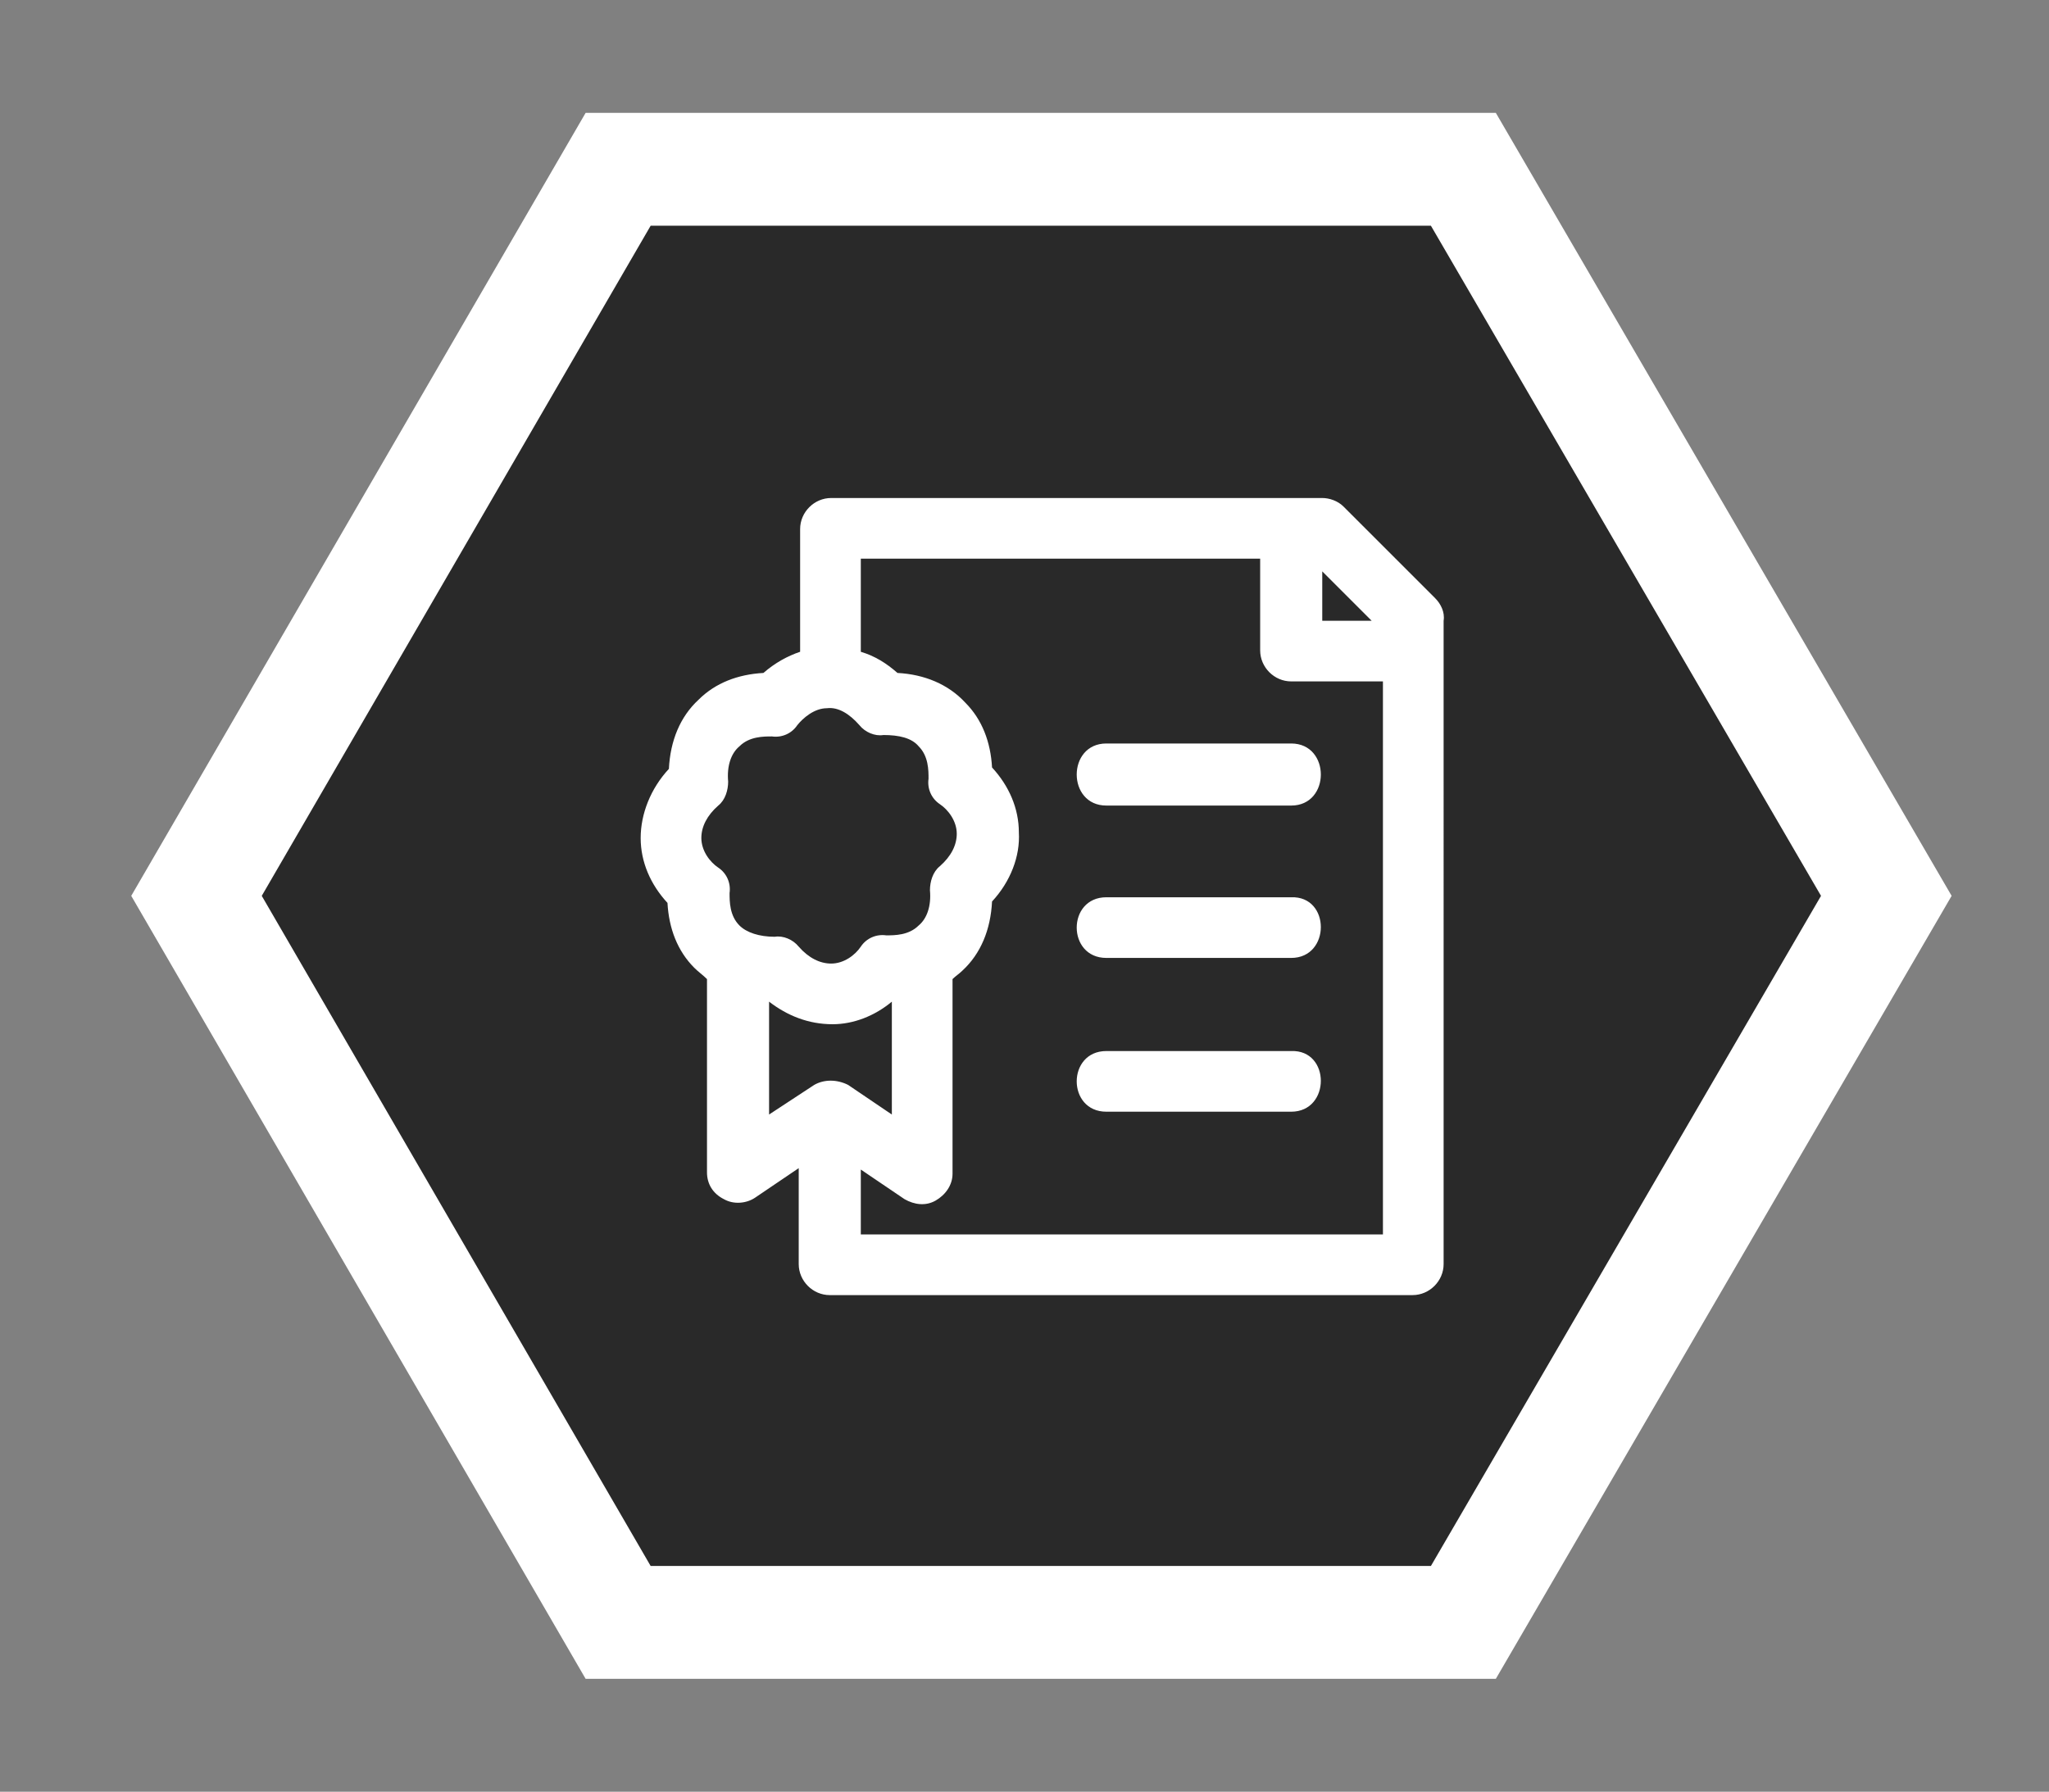 <svg xmlns="http://www.w3.org/2000/svg" xmlns:xlink="http://www.w3.org/1999/xlink" id="katman_1" x="0px" y="0px" viewBox="0 0 145.2 127" style="enable-background:new 0 0 145.2 127;" xml:space="preserve"><rect x="0" y="0" width="145.2" height="127" fill="#808080" stroke="none"/><style type="text/css">	.st0{clip-path:url(#SVGID_00000176006897420999027090000014901828242505579693_);}	.st1{clip-path:url(#SVGID_00000112605603732154302090000004254470111217546899_);}	.st2{fill:#292929;}	.st3{clip-path:url(#SVGID_00000014633247219717927800000011165723485048195718_);}	.st4{clip-path:url(#SVGID_00000128464688344585331990000014825573739924205240_);}	.st5{fill:none;stroke:#FFFFFF;stroke-width:16;}	.st6{clip-path:url(#SVGID_00000135655024278667591850000001204010892161184399_);}	.st7{fill:#FFFFFF;}</style><g>	<defs>		<rect id="SVGID_1_" x="11" y="8.9" width="126.1" height="109.6"></rect>	</defs>	<clipPath id="SVGID_00000087399460008704786360000001821399074359371660_">		<use xlink:href="#SVGID_1_" style="overflow:visible;"></use>	</clipPath>	<g style="clip-path:url(#SVGID_00000087399460008704786360000001821399074359371660_);">		<g>			<defs>				<polyline id="SVGID_00000116226912944694723630000009291417301419454115_" points="137.1,63.7 105.6,118.4 42.5,118.4 11,63.7      42.5,8.9 105.6,8.9 137.1,63.7     "></polyline>			</defs>			<clipPath id="SVGID_00000026863782688990581960000001327199966856088499_">				<use xlink:href="#SVGID_00000116226912944694723630000009291417301419454115_" style="overflow:visible;"></use>			</clipPath>			<g style="clip-path:url(#SVGID_00000026863782688990581960000001327199966856088499_);">				<path class="st2" d="M11,8.9h126.1v109.6H11V8.9z"></path>			</g>		</g>	</g></g><g>	<defs>		<rect id="SVGID_00000098907145489635240520000002534898509425343374_" x="9.3" y="8" width="129" height="111"></rect>	</defs>	<clipPath id="SVGID_00000085245273569465278730000002439297572830350759_">		<use xlink:href="#SVGID_00000098907145489635240520000002534898509425343374_" style="overflow:visible;"></use>	</clipPath>	<g style="clip-path:url(#SVGID_00000085245273569465278730000002439297572830350759_);">		<g>			<defs>				<polyline id="SVGID_00000039817059544641989890000002105683887042253194_" points="138.3,63.5 106,119 41.5,119 9.3,63.5      41.5,8 106,8 138.3,63.5     "></polyline>			</defs>			<clipPath id="SVGID_00000070092286806665931360000016895537554783247516_">				<use xlink:href="#SVGID_00000039817059544641989890000002105683887042253194_" style="overflow:visible;"></use>			</clipPath>			<g style="clip-path:url(#SVGID_00000070092286806665931360000016895537554783247516_);">				<path class="st5" d="M138.3,63.5L106,119H41.5L9.3,63.5L41.5,8H106L138.3,63.5"></path>			</g>		</g>	</g></g><g>	<defs>		<rect id="SVGID_00000090282078050764172870000011198404542996270496_" x="45.4" y="35" width="57" height="57"></rect>	</defs>	<clipPath id="SVGID_00000098903207402434121700000013979765344433369985_">		<use xlink:href="#SVGID_00000090282078050764172870000011198404542996270496_" style="overflow:visible;"></use>	</clipPath>	<g style="clip-path:url(#SVGID_00000098903207402434121700000013979765344433369985_);">		<path class="st7" d="M101.7,42.4l-6.5-6.5c-0.4-0.4-1-0.6-1.5-0.6H58.9c-1.2,0-2.2,1-2.2,2.2v8.7c-0.9,0.3-1.8,0.8-2.6,1.5   c-1.8,0.1-3.4,0.7-4.6,1.9c-1.3,1.2-2,2.9-2.1,4.9c-1.3,1.4-2,3.2-2,4.9c0,1.7,0.7,3.3,1.9,4.6c0.1,1.8,0.7,3.4,1.9,4.6   c0.3,0.3,0.6,0.5,0.9,0.8v13.7c0,0.8,0.4,1.5,1.2,1.9c0.7,0.4,1.6,0.3,2.2-0.1l3.1-2.1v6.8c0,1.2,1,2.2,2.2,2.2h41.3   c1.2,0,2.2-1,2.2-2.2V44C102.4,43.4,102.1,42.8,101.7,42.4z M93.7,40.5l3.5,3.5h-3.5V40.5z M52.4,65.6c-0.7-0.7-0.7-1.7-0.7-2.3   c0.1-0.7-0.2-1.4-0.8-1.8s-1.2-1.2-1.2-2.1c0-0.8,0.4-1.6,1.2-2.3c0.5-0.4,0.7-1.1,0.7-1.7c-0.1-1.1,0.2-2,0.8-2.5   c0.7-0.7,1.7-0.7,2.3-0.7c0.7,0.1,1.4-0.2,1.8-0.8c0.4-0.5,1.2-1.2,2.1-1.2c0.8-0.1,1.6,0.4,2.3,1.2c0.4,0.5,1.1,0.8,1.7,0.7   c1.1,0,2,0.2,2.5,0.8c0.7,0.7,0.7,1.7,0.7,2.3c-0.1,0.7,0.2,1.4,0.8,1.8s1.2,1.2,1.2,2.1c0,0.8-0.4,1.6-1.2,2.3   c-0.5,0.4-0.7,1.1-0.7,1.7c0.1,1.1-0.2,2-0.8,2.5c-0.7,0.7-1.7,0.7-2.3,0.7c-0.7-0.1-1.4,0.2-1.8,0.8s-1.2,1.2-2.1,1.2   c-0.8,0-1.6-0.4-2.3-1.2c-0.4-0.5-1.1-0.8-1.7-0.7C53.8,66.4,52.9,66.1,52.4,65.6z M57.7,76.9L54.5,79v-8c1.3,1,2.8,1.6,4.5,1.6   c1.5,0,3-0.6,4.2-1.6v8l-3.1-2.1C59.3,76.5,58.4,76.5,57.7,76.9z M98,87.5H61v-4.6l3.1,2.1c0.7,0.4,1.5,0.5,2.2,0.1   c0.7-0.4,1.2-1.1,1.2-1.9V69.4c0.2-0.2,0.5-0.4,0.7-0.6c1.3-1.2,2-2.9,2.1-4.9c1.3-1.4,2-3.2,1.9-4.9c0-1.7-0.7-3.3-1.9-4.6   c-0.1-1.8-0.7-3.4-1.9-4.6c-1.2-1.3-2.9-2-4.8-2.1C62.8,47,62,46.5,61,46.2v-6.6h28.3v6.5c0,1.2,1,2.2,2.2,2.2H98V87.5z    M91.5,52.7c2.8,0,2.8,4.4,0,4.4H78.4c-2.8,0-2.8-4.4,0-4.4H91.5z M91.5,67.9H78.4c-2.8,0-2.8-4.3,0-4.3h13.1   C94.3,63.5,94.3,67.9,91.5,67.9z M91.5,78.8H78.4c-2.8,0-2.8-4.3,0-4.3h13.1C94.3,74.4,94.3,78.8,91.5,78.8z"></path>	</g></g></svg>